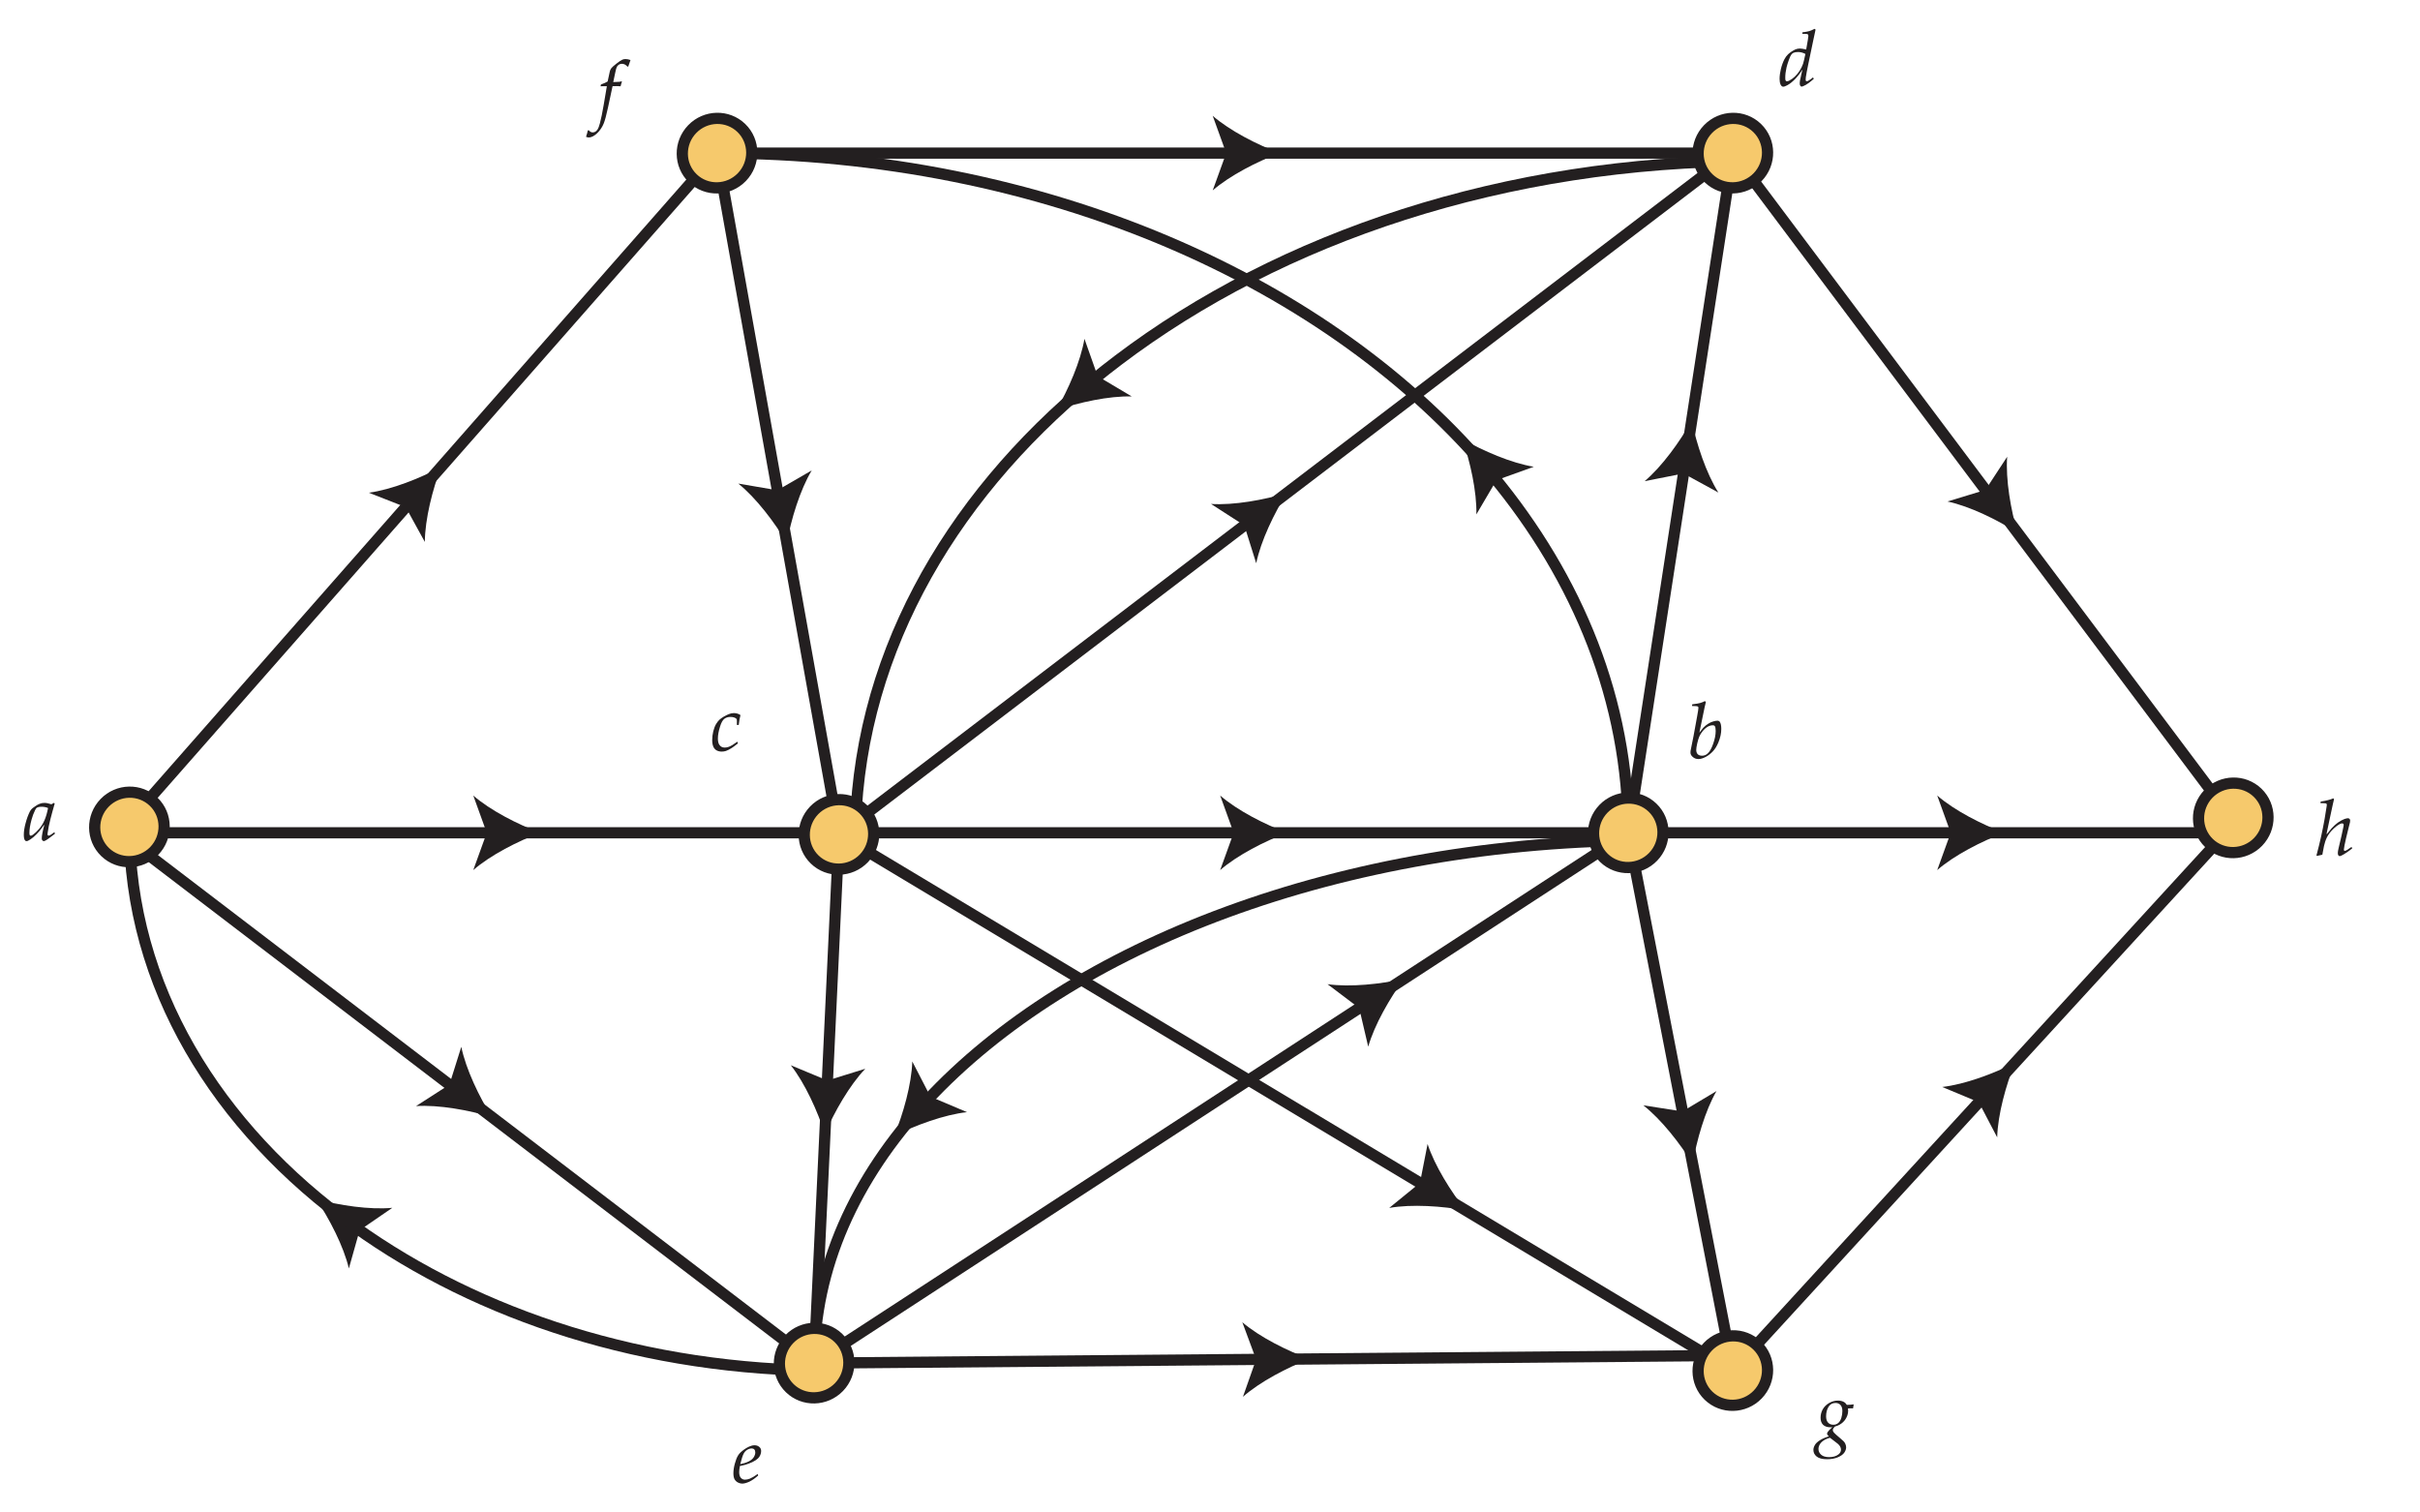 <?xml version="1.0" encoding="UTF-8"?>
<svg xmlns="http://www.w3.org/2000/svg" xmlns:xlink="http://www.w3.org/1999/xlink" width="432pt" height="270pt" viewBox="0 0 432 270" version="1.1">
<defs>
<g>
<symbol overflow="visible" id="glyph0-0">
<path style="stroke:none;" d="M 1.75 0 L 1.75 -8.75 L 8.75 -8.75 L 8.75 0 Z M 1.969 -0.219 L 8.531 -0.219 L 8.531 -8.531 L 1.969 -8.531 Z M 1.969 -0.219 "/>
</symbol>
<symbol overflow="visible" id="glyph0-1">
<path style="stroke:none;" d="M 5.719 -1.453 L 5.797 -1.156 L 4.766 -0.375 C 4.441 -0.133 4.188 0.023 4 0.109 C 3.926 0.141 3.863 0.156 3.812 0.156 C 3.727 0.156 3.645 0.109 3.562 0.016 C 3.488 -0.066 3.453 -0.172 3.453 -0.297 C 3.453 -0.785 3.602 -1.594 3.906 -2.719 L 3.859 -2.734 C 3.516 -2.254 3.25 -1.898 3.062 -1.672 C 2.695 -1.242 2.332 -0.875 1.969 -0.562 C 1.602 -0.258 1.27 -0.035 0.969 0.109 C 0.883 0.141 0.801 0.156 0.719 0.156 C 0.602 0.156 0.508 0.098 0.438 -0.016 C 0.312 -0.211 0.25 -0.535 0.25 -0.984 C 0.25 -1.566 0.352 -2.25 0.562 -3.031 C 0.77 -3.82 1.02 -4.508 1.312 -5.094 C 1.457 -5.383 1.664 -5.629 1.938 -5.828 C 2.383 -6.172 2.785 -6.406 3.141 -6.531 C 3.379 -6.625 3.645 -6.672 3.938 -6.672 C 4.133 -6.672 4.32 -6.648 4.5 -6.609 C 4.676 -6.578 4.898 -6.516 5.172 -6.422 L 5.609 -6.672 L 5.766 -6.562 C 5.473 -5.551 5.211 -4.598 4.984 -3.703 C 4.848 -3.16 4.754 -2.754 4.703 -2.484 C 4.617 -2.066 4.551 -1.664 4.5 -1.281 C 4.488 -1.207 4.484 -1.145 4.484 -1.094 C 4.484 -1 4.504 -0.926 4.547 -0.875 C 4.578 -0.844 4.617 -0.828 4.672 -0.828 C 4.742 -0.828 4.836 -0.859 4.953 -0.922 C 5.078 -0.984 5.332 -1.16 5.719 -1.453 Z M 4.578 -5.75 C 4.41 -5.832 4.234 -5.891 4.047 -5.922 C 3.859 -5.961 3.66 -5.984 3.453 -5.984 C 3.055 -5.984 2.758 -5.922 2.562 -5.797 C 2.457 -5.734 2.352 -5.582 2.25 -5.344 C 2.008 -4.852 1.805 -4.312 1.641 -3.719 C 1.379 -2.789 1.25 -1.973 1.25 -1.266 C 1.25 -1.141 1.258 -1.047 1.281 -0.984 C 1.301 -0.93 1.328 -0.891 1.359 -0.859 C 1.398 -0.828 1.441 -0.812 1.484 -0.812 C 1.566 -0.812 1.695 -0.867 1.875 -0.984 C 2.227 -1.234 2.598 -1.582 2.984 -2.031 C 3.367 -2.477 3.688 -2.988 3.938 -3.562 C 4.195 -4.145 4.41 -4.875 4.578 -5.75 Z M 4.578 -5.75 "/>
</symbol>
<symbol overflow="visible" id="glyph0-2">
<path style="stroke:none;" d="M 2.031 -4.547 C 2.344 -4.961 2.578 -5.254 2.734 -5.422 C 3.016 -5.711 3.301 -5.945 3.594 -6.125 C 3.883 -6.312 4.176 -6.445 4.469 -6.531 C 4.77 -6.625 5.031 -6.672 5.25 -6.672 C 5.438 -6.672 5.582 -6.598 5.688 -6.453 C 5.852 -6.191 5.938 -5.773 5.938 -5.203 C 5.938 -4.43 5.766 -3.629 5.422 -2.797 C 5.16 -2.16 4.836 -1.633 4.453 -1.219 C 4.078 -0.812 3.648 -0.477 3.172 -0.219 C 2.691 0.039 2.254 0.172 1.859 0.172 C 1.461 0.172 1.125 0.047 0.844 -0.203 C 0.57 -0.441 0.438 -0.695 0.438 -0.969 C 0.438 -1.07 0.441 -1.176 0.453 -1.281 C 0.461 -1.363 0.516 -1.625 0.609 -2.062 C 0.773 -2.781 1.113 -4.57 1.625 -7.438 C 1.781 -8.281 1.859 -8.797 1.859 -8.984 C 1.859 -9.098 1.82 -9.172 1.75 -9.203 C 1.656 -9.266 1.312 -9.297 0.719 -9.297 L 0.75 -9.594 C 1.414 -9.676 1.879 -9.754 2.141 -9.828 C 2.41 -9.898 2.703 -10.016 3.016 -10.172 L 3.188 -10.016 C 3.125 -9.797 3.051 -9.488 2.969 -9.094 Z M 1.469 -1.453 C 1.469 -1.129 1.555 -0.875 1.734 -0.688 C 1.922 -0.508 2.176 -0.422 2.5 -0.422 C 2.875 -0.422 3.203 -0.547 3.484 -0.797 C 3.859 -1.117 4.191 -1.695 4.484 -2.531 C 4.785 -3.375 4.938 -4.145 4.938 -4.844 C 4.938 -5.27 4.883 -5.555 4.781 -5.703 C 4.719 -5.805 4.598 -5.859 4.422 -5.859 C 4.211 -5.859 4.004 -5.816 3.797 -5.734 C 3.586 -5.66 3.367 -5.531 3.141 -5.344 C 2.91 -5.156 2.691 -4.922 2.484 -4.641 C 2.285 -4.367 2.125 -4.094 2 -3.812 C 1.883 -3.539 1.766 -3.141 1.641 -2.609 C 1.523 -2.078 1.469 -1.691 1.469 -1.453 Z M 1.469 -1.453 "/>
</symbol>
<symbol overflow="visible" id="glyph0-3">
<path style="stroke:none;" d="M 4.953 -1.594 L 5.062 -1.297 C 4.57 -0.898 4.203 -0.625 3.953 -0.469 C 3.578 -0.227 3.227 -0.051 2.906 0.062 C 2.676 0.133 2.43 0.172 2.172 0.172 C 1.836 0.172 1.539 0.102 1.281 -0.031 C 1.02 -0.164 0.816 -0.391 0.672 -0.703 C 0.535 -1.023 0.469 -1.422 0.469 -1.891 C 0.469 -2.391 0.531 -2.906 0.656 -3.438 C 0.789 -3.969 0.961 -4.41 1.172 -4.766 C 1.391 -5.117 1.602 -5.383 1.812 -5.562 C 2.25 -5.926 2.773 -6.238 3.391 -6.5 C 3.703 -6.633 4.016 -6.703 4.328 -6.703 C 4.555 -6.703 4.77 -6.672 4.969 -6.609 C 5.164 -6.555 5.348 -6.469 5.516 -6.344 C 5.379 -5.832 5.273 -5.242 5.203 -4.578 L 4.875 -4.578 L 4.875 -5.328 C 4.875 -5.484 4.852 -5.594 4.812 -5.656 C 4.75 -5.75 4.617 -5.832 4.422 -5.906 C 4.234 -5.977 4.008 -6.016 3.75 -6.016 C 3.281 -6.016 2.898 -5.895 2.609 -5.656 C 2.328 -5.426 2.082 -4.977 1.875 -4.312 C 1.613 -3.488 1.484 -2.773 1.484 -2.172 C 1.484 -1.68 1.566 -1.312 1.734 -1.062 C 1.953 -0.719 2.27 -0.547 2.688 -0.547 C 2.895 -0.547 3.102 -0.578 3.312 -0.641 C 3.52 -0.703 3.766 -0.816 4.047 -0.984 C 4.211 -1.078 4.516 -1.281 4.953 -1.594 Z M 4.953 -1.594 "/>
</symbol>
<symbol overflow="visible" id="glyph0-4">
<path style="stroke:none;" d="M 6.312 -1.516 L 6.453 -1.266 C 6.18 -1.016 5.867 -0.758 5.516 -0.5 C 5.16 -0.25 4.852 -0.07 4.594 0.031 C 4.457 0.094 4.348 0.125 4.266 0.125 C 4.191 0.125 4.117 0.078 4.047 -0.016 C 3.973 -0.109 3.938 -0.266 3.938 -0.484 C 3.938 -0.629 3.953 -0.785 3.984 -0.953 C 4.016 -1.129 4.156 -1.77 4.406 -2.875 L 4.375 -2.875 C 4.031 -2.289 3.613 -1.742 3.125 -1.234 C 2.645 -0.734 2.172 -0.359 1.703 -0.109 C 1.398 0.055 1.16 0.141 0.984 0.141 C 0.797 0.141 0.641 0.008 0.516 -0.25 C 0.398 -0.52 0.344 -0.852 0.344 -1.25 C 0.344 -1.781 0.422 -2.375 0.578 -3.031 C 0.742 -3.688 0.953 -4.258 1.203 -4.75 C 1.391 -5.113 1.609 -5.41 1.859 -5.641 C 2.242 -5.992 2.68 -6.285 3.172 -6.516 C 3.422 -6.617 3.688 -6.672 3.969 -6.672 C 4.195 -6.672 4.57 -6.613 5.094 -6.5 L 5.391 -8.219 C 5.453 -8.582 5.484 -8.812 5.484 -8.906 C 5.484 -9.051 5.453 -9.148 5.391 -9.203 C 5.336 -9.254 5.227 -9.281 5.062 -9.281 L 4.391 -9.297 L 4.422 -9.562 C 4.984 -9.633 5.391 -9.707 5.641 -9.781 C 5.891 -9.852 6.207 -9.988 6.594 -10.188 L 6.766 -10.047 C 6.691 -9.773 6.566 -9.191 6.391 -8.297 C 6.273 -7.723 5.973 -6.273 5.484 -3.953 C 5.242 -2.805 5.094 -2.004 5.031 -1.547 C 5.008 -1.398 5 -1.27 5 -1.156 C 5 -1.031 5.016 -0.941 5.047 -0.891 C 5.086 -0.848 5.141 -0.828 5.203 -0.828 C 5.273 -0.828 5.383 -0.867 5.531 -0.953 C 5.844 -1.141 6.102 -1.328 6.312 -1.516 Z M 4.953 -5.703 C 4.535 -5.93 4.098 -6.047 3.641 -6.047 C 3.305 -6.047 3.031 -6 2.812 -5.906 C 2.664 -5.832 2.535 -5.719 2.422 -5.562 C 2.305 -5.414 2.16 -5.094 1.984 -4.594 C 1.805 -4.102 1.672 -3.66 1.578 -3.266 C 1.43 -2.617 1.359 -2.023 1.359 -1.484 C 1.359 -1.285 1.367 -1.141 1.391 -1.047 C 1.422 -0.961 1.457 -0.906 1.5 -0.875 C 1.539 -0.844 1.594 -0.828 1.656 -0.828 C 1.77 -0.828 1.895 -0.859 2.031 -0.922 C 2.383 -1.098 2.719 -1.332 3.031 -1.625 C 3.352 -1.926 3.645 -2.273 3.906 -2.672 C 4.164 -3.066 4.375 -3.488 4.531 -3.938 C 4.633 -4.258 4.773 -4.848 4.953 -5.703 Z M 4.953 -5.703 "/>
</symbol>
<symbol overflow="visible" id="glyph0-5">
<path style="stroke:none;" d="M 4.594 -1.547 L 4.672 -1.281 C 4.148 -0.801 3.633 -0.438 3.125 -0.188 C 2.613 0.051 2.176 0.172 1.812 0.172 C 1.582 0.172 1.336 0.109 1.078 -0.016 C 0.828 -0.141 0.625 -0.328 0.469 -0.578 C 0.32 -0.836 0.25 -1.203 0.25 -1.672 C 0.25 -2.18 0.332 -2.75 0.5 -3.375 C 0.676 -4 0.852 -4.461 1.031 -4.766 C 1.207 -5.078 1.445 -5.352 1.75 -5.594 C 2.156 -5.938 2.594 -6.219 3.062 -6.438 C 3.395 -6.594 3.711 -6.672 4.016 -6.672 C 4.359 -6.672 4.641 -6.578 4.859 -6.391 C 5.086 -6.211 5.203 -5.961 5.203 -5.641 C 5.203 -5.398 5.148 -5.16 5.047 -4.922 C 4.953 -4.691 4.816 -4.492 4.641 -4.328 C 4.398 -4.098 4.066 -3.879 3.641 -3.672 C 3.211 -3.473 2.766 -3.305 2.297 -3.172 L 1.406 -2.969 C 1.32 -2.5 1.281 -2.133 1.281 -1.875 C 1.281 -1.426 1.379 -1.086 1.578 -0.859 C 1.773 -0.641 2.02 -0.531 2.312 -0.531 C 2.582 -0.531 2.879 -0.594 3.203 -0.719 C 3.535 -0.852 4 -1.129 4.594 -1.547 Z M 1.469 -3.297 C 2.051 -3.41 2.551 -3.57 2.969 -3.781 C 3.383 -3.988 3.688 -4.238 3.875 -4.531 C 4.062 -4.832 4.156 -5.117 4.156 -5.391 C 4.156 -5.629 4.098 -5.805 3.984 -5.922 C 3.867 -6.047 3.719 -6.109 3.531 -6.109 C 3.27 -6.109 3.004 -6.031 2.734 -5.875 C 2.461 -5.719 2.242 -5.484 2.078 -5.172 C 1.91 -4.859 1.707 -4.234 1.469 -3.297 Z M 1.469 -3.297 "/>
</symbol>
<symbol overflow="visible" id="glyph0-6">
<path style="stroke:none;" d="M 0.531 -5.266 L 0.594 -5.578 C 1.156 -5.785 1.555 -5.969 1.797 -6.125 C 2.023 -7.227 2.156 -7.832 2.188 -7.938 C 2.238 -8.156 2.336 -8.352 2.484 -8.531 C 2.641 -8.719 2.941 -8.984 3.391 -9.328 C 3.836 -9.68 4.18 -9.91 4.422 -10.016 C 4.586 -10.086 4.773 -10.125 4.984 -10.125 C 5.266 -10.125 5.562 -10.066 5.875 -9.953 C 5.688 -9.453 5.555 -9.07 5.484 -8.812 L 5.328 -8.766 C 5.211 -8.922 5.066 -9.047 4.891 -9.141 C 4.723 -9.234 4.539 -9.281 4.344 -9.281 C 4.133 -9.281 3.953 -9.227 3.797 -9.125 C 3.648 -9.031 3.531 -8.898 3.438 -8.734 C 3.352 -8.566 3.258 -8.227 3.156 -7.719 C 3 -7.02 2.879 -6.453 2.797 -6.016 C 3.379 -6.035 3.719 -6.051 3.812 -6.062 C 3.969 -6.07 4.125 -6.102 4.281 -6.156 L 4.344 -6.078 C 4.238 -5.785 4.16 -5.516 4.109 -5.266 C 3.848 -5.285 3.617 -5.297 3.422 -5.297 C 3.234 -5.297 2.984 -5.289 2.672 -5.281 L 1.859 -1.469 C 1.566 -0.102 1.312 0.844 1.094 1.375 C 0.875 1.906 0.586 2.375 0.234 2.781 C -0.109 3.188 -0.477 3.488 -0.875 3.688 C -1.113 3.812 -1.348 3.875 -1.578 3.875 C -1.723 3.875 -1.883 3.832 -2.062 3.75 C -1.906 3.289 -1.801 2.914 -1.75 2.625 L -1.578 2.578 C -1.367 2.836 -1.133 2.969 -0.875 2.969 C -0.707 2.969 -0.551 2.926 -0.406 2.844 C -0.27 2.77 -0.133 2.633 0 2.438 C 0.133 2.238 0.27 1.883 0.406 1.375 C 0.633 0.52 0.859 -0.562 1.078 -1.875 L 1.656 -5.281 C 1.383 -5.281 1.203 -5.281 1.109 -5.281 C 0.953 -5.281 0.758 -5.273 0.531 -5.266 Z M 0.531 -5.266 "/>
</symbol>
<symbol overflow="visible" id="glyph0-7">
<path style="stroke:none;" d="M 2.453 -0.25 C 2.305 -0.406 2.219 -0.508 2.188 -0.562 C 2.156 -0.625 2.141 -0.68 2.141 -0.734 C 2.141 -0.816 2.176 -0.914 2.25 -1.031 C 2.375 -1.227 2.648 -1.516 3.078 -1.891 C 2.953 -1.879 2.844 -1.875 2.75 -1.875 C 2.188 -1.875 1.75 -2.02 1.438 -2.312 C 1.133 -2.613 0.984 -3.035 0.984 -3.578 C 0.984 -4.109 1.109 -4.602 1.359 -5.062 C 1.617 -5.531 2 -5.91 2.5 -6.203 C 3.008 -6.492 3.531 -6.641 4.062 -6.641 C 4.488 -6.641 4.844 -6.562 5.125 -6.406 C 5.344 -6.289 5.523 -6.113 5.672 -5.875 C 6.086 -5.895 6.316 -5.906 6.359 -5.906 C 6.484 -5.914 6.648 -5.938 6.859 -5.969 L 6.891 -5.938 L 6.781 -5.25 C 6.645 -5.258 6.535 -5.266 6.453 -5.266 C 6.297 -5.266 6.102 -5.254 5.875 -5.234 C 5.895 -5.078 5.906 -4.945 5.906 -4.844 C 5.906 -4.531 5.859 -4.25 5.766 -4 C 5.68 -3.758 5.57 -3.535 5.438 -3.328 C 5.312 -3.129 5.164 -2.953 5 -2.797 C 4.844 -2.641 4.629 -2.484 4.359 -2.328 C 4.098 -2.18 3.832 -2.078 3.562 -2.016 C 3.301 -1.773 3.172 -1.566 3.172 -1.391 C 3.172 -1.223 3.238 -1.066 3.375 -0.922 C 3.508 -0.766 3.914 -0.398 4.594 0.172 C 4.977 0.473 5.234 0.742 5.359 0.984 C 5.484 1.234 5.547 1.473 5.547 1.703 C 5.547 2.004 5.441 2.312 5.234 2.625 C 5.023 2.945 4.645 3.227 4.094 3.469 C 3.539 3.707 2.891 3.828 2.141 3.828 C 1.297 3.828 0.676 3.664 0.281 3.344 C -0.102 3.031 -0.297 2.641 -0.297 2.172 C -0.297 1.891 -0.211 1.602 -0.047 1.312 C 0.109 1.02 0.406 0.734 0.844 0.453 C 1.281 0.172 1.816 -0.062 2.453 -0.25 Z M 1.969 -3.828 C 1.969 -3.336 2.086 -2.961 2.328 -2.703 C 2.566 -2.453 2.879 -2.328 3.266 -2.328 C 3.609 -2.328 3.898 -2.43 4.141 -2.641 C 4.379 -2.848 4.562 -3.148 4.688 -3.547 C 4.812 -3.953 4.875 -4.359 4.875 -4.766 C 4.875 -5.242 4.766 -5.602 4.547 -5.844 C 4.328 -6.094 4.023 -6.219 3.641 -6.219 C 3.098 -6.219 2.68 -5.984 2.391 -5.516 C 2.109 -5.047 1.969 -4.484 1.969 -3.828 Z M 2.672 0 C 2.266 0.094 1.891 0.25 1.547 0.469 C 1.211 0.695 0.973 0.941 0.828 1.203 C 0.68 1.461 0.609 1.727 0.609 2 C 0.609 2.406 0.77 2.75 1.094 3.031 C 1.414 3.312 1.891 3.453 2.516 3.453 C 3.211 3.453 3.766 3.289 4.172 2.969 C 4.473 2.738 4.625 2.453 4.625 2.109 C 4.625 1.93 4.578 1.754 4.484 1.578 C 4.391 1.398 4.238 1.223 4.031 1.047 Z M 2.672 0 "/>
</symbol>
<symbol overflow="visible" id="glyph0-8">
<path style="stroke:none;" d="M 0.266 0.125 L 0.172 0.031 C 0.516 -1.27 0.785 -2.367 0.984 -3.266 C 1.234 -4.391 1.445 -5.457 1.625 -6.469 C 1.801 -7.488 1.926 -8.266 2 -8.797 C 2.008 -8.867 2.016 -8.938 2.016 -9 C 2.016 -9.082 2 -9.145 1.969 -9.188 C 1.938 -9.227 1.875 -9.254 1.781 -9.266 C 1.688 -9.285 1.391 -9.297 0.891 -9.297 L 0.922 -9.578 C 1.953 -9.742 2.703 -9.938 3.172 -10.156 L 3.312 -10.016 C 3.227 -9.672 3.164 -9.41 3.125 -9.234 L 2.531 -6.469 L 1.969 -3.812 L 2.031 -3.781 C 2.395 -4.25 2.68 -4.598 2.891 -4.828 C 3.266 -5.234 3.641 -5.57 4.016 -5.844 C 4.398 -6.113 4.785 -6.32 5.172 -6.469 C 5.441 -6.562 5.648 -6.609 5.797 -6.609 C 5.91 -6.609 6.004 -6.566 6.078 -6.484 C 6.148 -6.41 6.188 -6.316 6.188 -6.203 C 6.188 -6.109 6.176 -6.004 6.156 -5.891 C 6.125 -5.734 6.023 -5.336 5.859 -4.703 C 5.566 -3.547 5.336 -2.555 5.172 -1.734 C 5.098 -1.359 5.062 -1.113 5.062 -1 C 5.062 -0.938 5.078 -0.883 5.109 -0.844 C 5.141 -0.801 5.18 -0.781 5.234 -0.781 C 5.41 -0.781 5.805 -1.016 6.422 -1.484 L 6.562 -1.234 C 6.312 -1.023 5.984 -0.781 5.578 -0.5 C 5.172 -0.227 4.82 -0.023 4.531 0.109 C 4.445 0.141 4.375 0.156 4.312 0.156 C 4.227 0.156 4.148 0.109 4.078 0.016 C 4.016 -0.066 3.984 -0.211 3.984 -0.422 C 3.984 -0.598 4.031 -0.883 4.125 -1.281 L 4.641 -3.469 C 4.816 -4.227 4.938 -4.789 5 -5.156 C 5.02 -5.27 5.031 -5.363 5.031 -5.438 C 5.031 -5.508 5.004 -5.566 4.953 -5.609 C 4.91 -5.66 4.848 -5.688 4.766 -5.688 C 4.617 -5.688 4.473 -5.645 4.328 -5.562 C 3.941 -5.363 3.531 -5.047 3.094 -4.609 C 2.656 -4.18 2.312 -3.723 2.062 -3.234 C 1.82 -2.754 1.641 -2.227 1.516 -1.656 L 1.219 -0.094 L 0.516 0.062 C 0.43 0.082 0.348 0.102 0.266 0.125 Z M 0.266 0.125 "/>
</symbol>
</g>
</defs>
<g id="surface1">
<path style="fill:none;stroke-width:2;stroke-linecap:butt;stroke-linejoin:miter;stroke:rgb(13.73%,12.16%,12.549%);stroke-opacity:1;stroke-miterlimit:4;" d="M -0.001 0 C 22.252 -15.953 51.999 -25.695 84.702 -25.695 " transform="matrix(1,0,0,-1,63.298,218.973)"/>
<path style=" stroke:none;fill-rule:nonzero;fill:rgb(13.73%,12.16%,12.549%);fill-opacity:1;" d="M 56.43 214.047 C 60.523 215.168 65.996 215.996 70.035 215.613 L 64.199 219.617 L 62.277 226.434 C 61.344 222.484 58.805 217.566 56.43 214.047 "/>
<path style="fill:none;stroke-width:2;stroke-linecap:butt;stroke-linejoin:miter;stroke:rgb(13.73%,12.16%,12.549%);stroke-opacity:1;stroke-miterlimit:4;" d="M -0.002 0.002 C -0.002 -28.232 15.475 -53.631 40.197 -71.357 " transform="matrix(1,0,0,-1,23.1,147.615)"/>
<path style="fill:none;stroke-width:2;stroke-linecap:butt;stroke-linejoin:miter;stroke:rgb(13.73%,12.16%,12.549%);stroke-opacity:1;stroke-miterlimit:4;" d="M 0.001 -0 C 25.818 27.863 74.037 46.59 129.318 46.59 " transform="matrix(1,0,0,-1,165.35,196.59)"/>
<path style=" stroke:none;fill-rule:nonzero;fill:rgb(13.73%,12.16%,12.549%);fill-opacity:1;" d="M 159.605 202.789 C 161.227 198.867 162.734 193.539 162.855 189.484 L 166.102 195.777 L 172.625 198.535 C 168.59 198.969 163.391 200.875 159.605 202.789 "/>
<path style="fill:none;stroke-width:2;stroke-linecap:butt;stroke-linejoin:miter;stroke:rgb(13.73%,12.16%,12.549%);stroke-opacity:1;stroke-miterlimit:4;" d="M -0.001 -0.002 C -0.001 17.037 7.284 33.002 20.018 46.744 " transform="matrix(1,0,0,-1,145.333,243.334)"/>
<path style="fill:none;stroke-width:2;stroke-linecap:butt;stroke-linejoin:miter;stroke:rgb(13.73%,12.16%,12.549%);stroke-opacity:1;stroke-miterlimit:4;" d="M -0 0.001 C -28.652 34.544 -79.906 57.536 -138.43 57.536 " transform="matrix(1,0,0,-1,266.43,84.868)"/>
<path style="fill:none;stroke-width:2;stroke-linecap:butt;stroke-linejoin:miter;stroke:rgb(13.73%,12.16%,12.549%);stroke-opacity:1;stroke-miterlimit:4;" d="M 0.001 0.002 C 0.001 23.412 -8.866 45.268 -24.237 63.799 " transform="matrix(1,0,0,-1,290.667,148.666)"/>
<path style=" stroke:none;fill-rule:nonzero;fill:rgb(13.73%,12.16%,12.549%);fill-opacity:1;" d="M 261.035 78.363 C 264.711 80.484 269.797 82.672 273.801 83.324 L 267.137 85.723 L 263.551 91.824 C 263.648 87.77 262.438 82.367 261.035 78.363 "/>
<path style="fill:none;stroke-width:2;stroke-linecap:butt;stroke-linejoin:miter;stroke:rgb(13.73%,12.16%,12.549%);stroke-opacity:1;stroke-miterlimit:4;" d="M -0 0.001 C 1.473 1.208 2.977 2.396 4.512 3.556 C 33.516 25.524 73.598 39.103 117.906 39.103 " transform="matrix(1,0,0,-1,195.094,67.86)"/>
<path style=" stroke:none;fill-rule:nonzero;fill:rgb(13.73%,12.16%,12.549%);fill-opacity:1;" d="M 188.562 73.223 C 190.699 69.559 192.914 64.484 193.586 60.484 L 195.949 67.156 L 202.035 70.773 C 197.98 70.652 192.57 71.84 188.562 73.223 "/>
<path style="fill:none;stroke-width:2;stroke-linecap:butt;stroke-linejoin:miter;stroke:rgb(13.73%,12.16%,12.549%);stroke-opacity:1;stroke-miterlimit:4;" d="M -0.001 0 C -0.001 31.781 16.082 60.691 42.421 82.324 " transform="matrix(1,0,0,-1,152.672,150.184)"/>
<path style="fill:none;stroke-width:2;stroke-linecap:butt;stroke-linejoin:miter;stroke:rgb(13.73%,12.16%,12.549%);stroke-opacity:1;stroke-miterlimit:4;" d="M 0.001 -0.001 L 54.837 62.378 " transform="matrix(1,0,0,-1,73.163,89.71)"/>
<path style="fill:none;stroke-width:2;stroke-linecap:butt;stroke-linejoin:miter;stroke:rgb(13.73%,12.16%,12.549%);stroke-opacity:1;stroke-miterlimit:4;" d="M -0.001 0.002 L 51.831 58.955 " transform="matrix(1,0,0,-1,21.334,148.666)"/>
<path style=" stroke:none;fill-rule:nonzero;fill:rgb(13.73%,12.16%,12.549%);fill-opacity:1;" d="M 78.742 83.363 C 77.227 87.324 75.859 92.691 75.84 96.746 L 72.43 90.543 L 65.84 87.957 C 69.863 87.418 75.008 85.375 78.742 83.363 "/>
<path style="fill:none;stroke-width:2;stroke-linecap:butt;stroke-linejoin:miter;stroke:rgb(13.73%,12.16%,12.549%);stroke-opacity:1;stroke-miterlimit:4;" d="M -0.001 0.001 L 89.331 0.001 " transform="matrix(1,0,0,-1,220.001,27.333)"/>
<path style="fill:none;stroke-width:2;stroke-linecap:butt;stroke-linejoin:miter;stroke:rgb(13.73%,12.16%,12.549%);stroke-opacity:1;stroke-miterlimit:4;" d="M 0 0.001 L 92 0.001 " transform="matrix(1,0,0,-1,128,27.333)"/>
<path style=" stroke:none;fill-rule:nonzero;fill:rgb(13.73%,12.16%,12.549%);fill-opacity:1;" d="M 228.449 27.332 C 224.473 28.809 219.543 31.324 216.484 33.988 L 218.891 27.332 L 216.484 20.676 C 219.543 23.34 224.473 25.859 228.449 27.332 "/>
<path style="fill:none;stroke-width:2;stroke-linecap:butt;stroke-linejoin:miter;stroke:rgb(13.73%,12.16%,12.549%);stroke-opacity:1;stroke-miterlimit:4;" d="M 0.001 -0.002 L 42.243 -56.322 " transform="matrix(1,0,0,-1,355.089,88.342)"/>
<path style="fill:none;stroke-width:2;stroke-linecap:butt;stroke-linejoin:miter;stroke:rgb(13.73%,12.16%,12.549%);stroke-opacity:1;stroke-miterlimit:4;" d="M -0.001 0.001 L 45.757 -61.011 " transform="matrix(1,0,0,-1,309.333,27.333)"/>
<path style=" stroke:none;fill-rule:nonzero;fill:rgb(13.73%,12.16%,12.549%);fill-opacity:1;" d="M 360.156 95.102 C 356.594 92.805 351.621 90.371 347.652 89.523 L 354.426 87.457 L 358.305 81.535 C 358.008 85.578 358.953 91.035 360.156 95.102 "/>
<path style="fill:none;stroke-width:2;stroke-linecap:butt;stroke-linejoin:miter;stroke:rgb(13.73%,12.16%,12.549%);stroke-opacity:1;stroke-miterlimit:4;" d="M -0.002 0 L 64.229 -49.035 " transform="matrix(1,0,0,-1,81.103,194.297)"/>
<path style="fill:none;stroke-width:2;stroke-linecap:butt;stroke-linejoin:miter;stroke:rgb(13.73%,12.16%,12.549%);stroke-opacity:1;stroke-miterlimit:4;" d="M -0.001 0.002 L 59.768 -45.631 " transform="matrix(1,0,0,-1,21.334,148.666)"/>
<path style=" stroke:none;fill-rule:nonzero;fill:rgb(13.73%,12.16%,12.549%);fill-opacity:1;" d="M 87.82 199.422 C 83.766 198.184 78.316 197.191 74.27 197.453 L 80.223 193.625 L 82.348 186.871 C 83.16 190.848 85.555 195.84 87.82 199.422 "/>
<path style="fill:none;stroke-width:2;stroke-linecap:butt;stroke-linejoin:miter;stroke:rgb(13.73%,12.16%,12.549%);stroke-opacity:1;stroke-miterlimit:4;" d="M -0.001 0.002 L 47.999 0.002 " transform="matrix(1,0,0,-1,349.333,148.666)"/>
<path style="fill:none;stroke-width:2;stroke-linecap:butt;stroke-linejoin:miter;stroke:rgb(13.73%,12.16%,12.549%);stroke-opacity:1;stroke-miterlimit:4;" d="M -0.001 0.002 L 127.999 0.002 " transform="matrix(1,0,0,-1,221.333,148.666)"/>
<path style=" stroke:none;fill-rule:nonzero;fill:rgb(13.73%,12.16%,12.549%);fill-opacity:1;" d="M 357.781 148.664 C 353.805 150.141 348.875 152.656 345.816 155.324 L 348.223 148.664 L 345.816 142.012 C 348.875 144.676 353.805 147.191 357.781 148.664 "/>
<path style="fill:none;stroke-width:2;stroke-linecap:butt;stroke-linejoin:miter;stroke:rgb(13.73%,12.16%,12.549%);stroke-opacity:1;stroke-miterlimit:4;" d="M 0.001 0.002 L 133.333 0.002 " transform="matrix(1,0,0,-1,87.999,148.666)"/>
<path style=" stroke:none;fill-rule:nonzero;fill:rgb(13.73%,12.16%,12.549%);fill-opacity:1;" d="M 229.781 148.664 C 225.805 150.141 220.875 152.656 217.816 155.324 L 220.223 148.664 L 217.816 142.012 C 220.875 144.676 225.805 147.191 229.781 148.664 "/>
<path style="fill:none;stroke-width:2;stroke-linecap:butt;stroke-linejoin:miter;stroke:rgb(13.73%,12.16%,12.549%);stroke-opacity:1;stroke-miterlimit:4;" d="M -0.001 0.002 L 66.666 0.002 " transform="matrix(1,0,0,-1,21.334,148.666)"/>
<path style=" stroke:none;fill-rule:nonzero;fill:rgb(13.73%,12.16%,12.549%);fill-opacity:1;" d="M 96.449 148.664 C 92.473 150.141 87.539 152.656 84.484 155.324 L 86.891 148.664 L 84.484 142.012 C 87.539 144.676 92.473 147.191 96.449 148.664 "/>
<path style=" stroke:none;fill-rule:nonzero;fill:rgb(13.73%,12.16%,12.549%);fill-opacity:1;" d="M 94.035 148.664 C 91.195 149.723 87.672 151.52 85.488 153.422 L 87.207 148.664 L 85.488 143.91 C 87.672 145.812 91.195 147.613 94.035 148.664 "/>
<path style="fill:none;stroke-width:2;stroke-linecap:butt;stroke-linejoin:miter;stroke:rgb(13.73%,12.16%,12.549%);stroke-opacity:1;stroke-miterlimit:4;" d="M -0.001 -0 L -44.661 -48.723 " transform="matrix(1,0,0,-1,353.993,195.945)"/>
<path style=" stroke:none;fill-rule:nonzero;fill:rgb(13.73%,12.16%,12.549%);fill-opacity:1;" d="M 359.703 189.719 C 358.102 193.645 356.625 198.984 356.523 203.035 L 353.242 196.766 L 346.711 194.039 C 350.738 193.586 355.93 191.652 359.703 189.719 "/>
<path style="fill:none;stroke-width:2;stroke-linecap:butt;stroke-linejoin:miter;stroke:rgb(13.73%,12.16%,12.549%);stroke-opacity:1;stroke-miterlimit:4;" d="M -0.001 0.002 L -43.341 -47.279 " transform="matrix(1,0,0,-1,397.333,148.666)"/>
<path style="fill:none;stroke-width:2;stroke-linecap:butt;stroke-linejoin:miter;stroke:rgb(13.73%,12.16%,12.549%);stroke-opacity:1;stroke-miterlimit:4;" d="M -0.001 0.002 L 79.991 0.666 " transform="matrix(1,0,0,-1,225.341,242.666)"/>
<path style="fill:none;stroke-width:2;stroke-linecap:butt;stroke-linejoin:miter;stroke:rgb(13.73%,12.16%,12.549%);stroke-opacity:1;stroke-miterlimit:4;" d="M -0.001 0.001 L 80.006 0.669 " transform="matrix(1,0,0,-1,145.333,243.333)"/>
<path style=" stroke:none;fill-rule:nonzero;fill:rgb(13.73%,12.16%,12.549%);fill-opacity:1;" d="M 233.789 242.594 C 229.824 244.105 224.914 246.66 221.879 249.352 L 224.23 242.676 L 221.77 236.039 C 224.848 238.676 229.801 241.156 233.789 242.594 "/>
<path style="fill:none;stroke-width:2;stroke-linecap:butt;stroke-linejoin:miter;stroke:rgb(13.73%,12.16%,12.549%);stroke-opacity:1;stroke-miterlimit:4;" d="M 0.001 0.002 L 10.798 -60.338 " transform="matrix(1,0,0,-1,138.967,88.611)"/>
<path style="fill:none;stroke-width:2;stroke-linecap:butt;stroke-linejoin:miter;stroke:rgb(13.73%,12.16%,12.549%);stroke-opacity:1;stroke-miterlimit:4;" d="M 0 0.001 L 10.969 -61.276 " transform="matrix(1,0,0,-1,128,27.333)"/>
<path style=" stroke:none;fill-rule:nonzero;fill:rgb(13.73%,12.16%,12.549%);fill-opacity:1;" d="M 140.457 96.93 C 138.305 93.273 134.957 88.863 131.793 86.324 L 138.773 87.52 L 144.902 83.977 C 142.816 87.457 141.207 92.754 140.457 96.93 "/>
<path style="fill:none;stroke-width:2;stroke-linecap:butt;stroke-linejoin:miter;stroke:rgb(13.73%,12.16%,12.549%);stroke-opacity:1;stroke-miterlimit:4;" d="M 0 -0.001 L 86.32 65.792 " transform="matrix(1,0,0,-1,223.012,93.124)"/>
<path style="fill:none;stroke-width:2;stroke-linecap:butt;stroke-linejoin:miter;stroke:rgb(13.73%,12.16%,12.549%);stroke-opacity:1;stroke-miterlimit:4;" d="M -0.001 -0 L 73.245 55.824 " transform="matrix(1,0,0,-1,149.767,148.949)"/>
<path style=" stroke:none;fill-rule:nonzero;fill:rgb(13.73%,12.16%,12.549%);fill-opacity:1;" d="M 229.73 88.004 C 227.465 91.586 225.066 96.578 224.25 100.551 L 222.129 93.797 L 216.18 89.961 C 220.227 90.227 225.676 89.238 229.73 88.004 "/>
<path style="fill:none;stroke-width:2;stroke-linecap:butt;stroke-linejoin:miter;stroke:rgb(13.73%,12.16%,12.549%);stroke-opacity:1;stroke-miterlimit:4;" d="M 0 -0.001 L -10.035 -65.236 " transform="matrix(1,0,0,-1,300.703,83.432)"/>
<path style=" stroke:none;fill-rule:nonzero;fill:rgb(13.73%,12.16%,12.549%);fill-opacity:1;" d="M 301.988 75.082 C 302.844 79.234 304.578 84.492 306.75 87.922 L 300.535 84.527 L 293.59 85.895 C 296.688 83.277 299.926 78.785 301.988 75.082 "/>
<path style="fill:none;stroke-width:2;stroke-linecap:butt;stroke-linejoin:miter;stroke:rgb(13.73%,12.16%,12.549%);stroke-opacity:1;stroke-miterlimit:4;" d="M -0.001 0.001 L -8.63 -56.101 " transform="matrix(1,0,0,-1,309.333,27.333)"/>
<path style="fill:none;stroke-width:2;stroke-linecap:butt;stroke-linejoin:miter;stroke:rgb(13.73%,12.16%,12.549%);stroke-opacity:1;stroke-miterlimit:4;" d="M 0.001 0 L 54.899 -32.934 " transform="matrix(1,0,0,-1,254.433,211.734)"/>
<path style="fill:none;stroke-width:2;stroke-linecap:butt;stroke-linejoin:miter;stroke:rgb(13.73%,12.16%,12.549%);stroke-opacity:1;stroke-miterlimit:4;" d="M -0.001 -0 L 104.667 -62.785 " transform="matrix(1,0,0,-1,149.767,148.949)"/>
<path style=" stroke:none;fill-rule:nonzero;fill:rgb(13.73%,12.16%,12.549%);fill-opacity:1;" d="M 261.676 216.082 C 257.508 215.301 251.984 214.922 247.992 215.633 L 253.48 211.164 L 254.84 204.219 C 256.094 208.074 259.027 212.77 261.676 216.082 "/>
<path style="fill:none;stroke-width:2;stroke-linecap:butt;stroke-linejoin:miter;stroke:rgb(13.73%,12.16%,12.549%);stroke-opacity:1;stroke-miterlimit:4;" d="M -0 0 L 47.109 30.688 " transform="matrix(1,0,0,-1,243.559,179.352)"/>
<path style="fill:none;stroke-width:2;stroke-linecap:butt;stroke-linejoin:miter;stroke:rgb(13.73%,12.16%,12.549%);stroke-opacity:1;stroke-miterlimit:4;" d="M -0.001 0.001 L 98.225 63.981 " transform="matrix(1,0,0,-1,145.333,243.333)"/>
<path style=" stroke:none;fill-rule:nonzero;fill:rgb(13.73%,12.16%,12.549%);fill-opacity:1;" d="M 250.641 174.738 C 248.113 178.145 245.352 182.945 244.246 186.848 L 242.629 179.957 L 236.98 175.691 C 240.996 176.258 246.5 175.676 250.641 174.738 "/>
<path style="fill:none;stroke-width:2;stroke-linecap:butt;stroke-linejoin:miter;stroke:rgb(13.73%,12.16%,12.549%);stroke-opacity:1;stroke-miterlimit:4;" d="M 0.001 0.002 L -2.319 -49.342 " transform="matrix(1,0,0,-1,147.651,193.99)"/>
<path style="fill:none;stroke-width:2;stroke-linecap:butt;stroke-linejoin:miter;stroke:rgb(13.73%,12.16%,12.549%);stroke-opacity:1;stroke-miterlimit:4;" d="M -0.001 -0 L -2.114 -45.039 " transform="matrix(1,0,0,-1,149.767,148.949)"/>
<path style=" stroke:none;fill-rule:nonzero;fill:rgb(13.73%,12.16%,12.549%);fill-opacity:1;" d="M 147.254 202.43 C 145.969 198.391 143.684 193.344 141.168 190.164 L 147.703 192.883 L 154.465 190.789 C 151.66 193.719 148.914 198.527 147.254 202.43 "/>
<path style="fill:none;stroke-width:2;stroke-linecap:butt;stroke-linejoin:miter;stroke:rgb(13.73%,12.16%,12.549%);stroke-opacity:1;stroke-miterlimit:4;" d="M -0 -0.001 L 8.781 -45.173 " transform="matrix(1,0,0,-1,300.551,199.495)"/>
<path style="fill:none;stroke-width:2;stroke-linecap:butt;stroke-linejoin:miter;stroke:rgb(13.73%,12.16%,12.549%);stroke-opacity:1;stroke-miterlimit:4;" d="M 0.001 0.002 L 9.884 -50.83 " transform="matrix(1,0,0,-1,290.667,148.666)"/>
<path style=" stroke:none;fill-rule:nonzero;fill:rgb(13.73%,12.16%,12.549%);fill-opacity:1;" d="M 302.164 207.789 C 299.957 204.168 296.543 199.809 293.344 197.312 L 300.34 198.406 L 306.414 194.773 C 304.383 198.281 302.852 203.605 302.164 207.789 "/>
<path style=" stroke:none;fill-rule:nonzero;fill:rgb(96.404%,78.809%,42.223%);fill-opacity:1;" d="M 403.004 141.512 C 400.555 139.148 396.629 139.238 394.234 141.715 C 391.84 144.199 391.883 148.125 394.332 150.492 C 396.781 152.852 400.707 152.762 403.102 150.281 C 405.492 147.801 405.449 143.875 403.004 141.512 "/>
<path style="fill:none;stroke-width:2;stroke-linecap:butt;stroke-linejoin:miter;stroke:rgb(13.73%,12.16%,12.549%);stroke-opacity:1;stroke-miterlimit:4;" d="M 0.002 -0 C -2.447 2.363 -6.373 2.273 -8.768 -0.203 C -11.162 -2.688 -11.119 -6.613 -8.67 -8.98 C -6.221 -11.34 -2.295 -11.25 0.1 -8.77 C 2.49 -6.289 2.447 -2.363 0.002 -0 Z M 0.002 -0 " transform="matrix(1,0,0,-1,403.002,141.512)"/>
<path style=" stroke:none;fill-rule:nonzero;fill:rgb(96.404%,78.809%,42.223%);fill-opacity:1;" d="M 313.668 22.844 C 311.219 20.48 307.293 20.574 304.898 23.051 C 302.504 25.531 302.551 29.457 305 31.82 C 307.445 34.184 311.371 34.094 313.77 31.613 C 316.16 29.137 316.113 25.207 313.668 22.844 "/>
<path style="fill:none;stroke-width:2;stroke-linecap:butt;stroke-linejoin:miter;stroke:rgb(13.73%,12.16%,12.549%);stroke-opacity:1;stroke-miterlimit:4;" d="M 0.001 0.001 C -2.448 2.365 -6.374 2.271 -8.769 -0.206 C -11.163 -2.686 -11.116 -6.612 -8.667 -8.975 C -6.222 -11.338 -2.296 -11.249 0.103 -8.768 C 2.493 -6.292 2.446 -2.362 0.001 0.001 Z M 0.001 0.001 " transform="matrix(1,0,0,-1,313.667,22.845)"/>
<path style=" stroke:none;fill-rule:nonzero;fill:rgb(96.404%,78.809%,42.223%);fill-opacity:1;" d="M 27.434 143.129 C 24.984 140.766 21.059 140.855 18.668 143.332 C 16.273 145.812 16.316 149.738 18.766 152.105 C 21.215 154.469 25.141 154.375 27.535 151.898 C 29.926 149.418 29.883 145.492 27.434 143.129 "/>
<path style="fill:none;stroke-width:2;stroke-linecap:butt;stroke-linejoin:miter;stroke:rgb(13.73%,12.16%,12.549%);stroke-opacity:1;stroke-miterlimit:4;" d="M -0.001 -0 C -2.45 2.363 -6.376 2.273 -8.767 -0.203 C -11.161 -2.684 -11.118 -6.609 -8.669 -8.977 C -6.22 -11.34 -2.294 -11.246 0.101 -8.77 C 2.491 -6.289 2.448 -2.363 -0.001 -0 Z M -0.001 -0 " transform="matrix(1,0,0,-1,27.435,143.129)"/>
<path style=" stroke:none;fill-rule:nonzero;fill:rgb(96.404%,78.809%,42.223%);fill-opacity:1;" d="M 149.668 238.844 C 147.219 236.48 143.293 236.574 140.902 239.051 C 138.504 241.531 138.551 245.457 141 247.824 C 143.445 250.188 147.375 250.094 149.77 247.613 C 152.16 245.137 152.117 241.207 149.668 238.844 "/>
<path style="fill:none;stroke-width:2;stroke-linecap:butt;stroke-linejoin:miter;stroke:rgb(13.73%,12.16%,12.549%);stroke-opacity:1;stroke-miterlimit:4;" d="M 0 0.001 C -2.449 2.364 -6.375 2.27 -8.765 -0.206 C -11.164 -2.687 -11.117 -6.612 -8.668 -8.98 C -6.222 -11.343 -2.292 -11.249 0.102 -8.769 C 2.493 -6.292 2.45 -2.362 0 0.001 Z M 0 0.001 " transform="matrix(1,0,0,-1,149.667,238.845)"/>
<path style=" stroke:none;fill-rule:nonzero;fill:rgb(96.404%,78.809%,42.223%);fill-opacity:1;" d="M 132.336 22.844 C 129.887 20.48 125.961 20.57 123.566 23.051 C 121.172 25.531 121.215 29.457 123.664 31.824 C 126.113 34.188 130.039 34.094 132.434 31.613 C 134.828 29.137 134.781 25.207 132.336 22.844 "/>
<path style="fill:none;stroke-width:2;stroke-linecap:butt;stroke-linejoin:miter;stroke:rgb(13.73%,12.16%,12.549%);stroke-opacity:1;stroke-miterlimit:4;" d="M 0.001 0.001 C -2.448 2.364 -6.374 2.274 -8.768 -0.206 C -11.163 -2.687 -11.12 -6.612 -8.67 -8.98 C -6.221 -11.343 -2.295 -11.249 0.099 -8.769 C 2.494 -6.292 2.447 -2.362 0.001 0.001 Z M 0.001 0.001 " transform="matrix(1,0,0,-1,132.334,22.845)"/>
<path style=" stroke:none;fill-rule:nonzero;fill:rgb(96.404%,78.809%,42.223%);fill-opacity:1;" d="M 313.668 240.18 C 311.219 237.812 307.293 237.906 304.898 240.383 C 302.504 242.863 302.551 246.789 304.996 249.156 C 307.445 251.52 311.371 251.426 313.766 248.949 C 316.16 246.469 316.113 242.543 313.668 240.18 "/>
<path style="fill:none;stroke-width:2;stroke-linecap:butt;stroke-linejoin:miter;stroke:rgb(13.73%,12.16%,12.549%);stroke-opacity:1;stroke-miterlimit:4;" d="M -0 -0.001 C -2.449 2.366 -6.375 2.272 -8.77 -0.204 C -11.164 -2.685 -11.117 -6.61 -8.672 -8.978 C -6.223 -11.341 -2.297 -11.247 0.098 -8.771 C 2.492 -6.29 2.445 -2.364 -0 -0.001 Z M -0 -0.001 " transform="matrix(1,0,0,-1,313.668,240.179)"/>
<path style=" stroke:none;fill-rule:nonzero;fill:rgb(96.404%,78.809%,42.223%);fill-opacity:1;" d="M 154.102 144.461 C 151.652 142.098 147.727 142.188 145.332 144.664 C 142.938 147.148 142.984 151.07 145.434 153.438 C 147.879 155.801 151.809 155.711 154.203 153.23 C 156.594 150.75 156.547 146.824 154.102 144.461 "/>
<path style="fill:none;stroke-width:2;stroke-linecap:butt;stroke-linejoin:miter;stroke:rgb(13.73%,12.16%,12.549%);stroke-opacity:1;stroke-miterlimit:4;" d="M -0 -0 C -2.449 2.363 -6.375 2.273 -8.77 -0.203 C -11.164 -2.688 -11.117 -6.609 -8.668 -8.977 C -6.223 -11.34 -2.293 -11.25 0.102 -8.77 C 2.492 -6.289 2.445 -2.363 -0 -0 Z M -0 -0 " transform="matrix(1,0,0,-1,154.102,144.461)"/>
<g style="fill:rgb(13.73%,12.16%,12.549%);fill-opacity:1;">
  <use xlink:href="#glyph0-1" x="4" y="150"/>
</g>
<g style="fill:rgb(13.73%,12.16%,12.549%);fill-opacity:1;">
  <use xlink:href="#glyph0-2" x="301.332" y="135.328"/>
</g>
<g style="fill:rgb(13.73%,12.16%,12.549%);fill-opacity:1;">
  <use xlink:href="#glyph0-3" x="126.668" y="133.998"/>
</g>
<g style="fill:rgb(13.73%,12.16%,12.549%);fill-opacity:1;">
  <use xlink:href="#glyph0-4" x="317.334" y="15.334"/>
</g>
<g style="fill:rgb(13.73%,12.16%,12.549%);fill-opacity:1;">
  <use xlink:href="#glyph0-5" x="130.672" y="264.674"/>
</g>
<g style="fill:rgb(13.73%,12.16%,12.549%);fill-opacity:1;">
  <use xlink:href="#glyph0-6" x="106.676" y="20.668"/>
</g>
<g style="fill:rgb(13.73%,12.16%,12.549%);fill-opacity:1;">
  <use xlink:href="#glyph0-7" x="324.012" y="256.666"/>
</g>
<g style="fill:rgb(13.73%,12.16%,12.549%);fill-opacity:1;">
  <use xlink:href="#glyph0-8" x="413.346" y="152.674"/>
</g>
<path style=" stroke:none;fill-rule:nonzero;fill:rgb(96.404%,78.809%,42.223%);fill-opacity:1;" d="M 295 144.18 C 292.555 141.816 288.629 141.906 286.234 144.383 C 283.84 146.863 283.887 150.789 286.332 153.156 C 288.781 155.52 292.707 155.426 295.102 152.949 C 297.492 150.469 297.449 146.543 295 144.18 "/>
<path style="fill:none;stroke-width:2;stroke-linecap:butt;stroke-linejoin:miter;stroke:rgb(13.73%,12.16%,12.549%);stroke-opacity:1;stroke-miterlimit:4;" d="M -0.001 -0.001 C -2.446 2.362 -6.372 2.272 -8.767 -0.204 C -11.161 -2.685 -11.114 -6.61 -8.669 -8.978 C -6.22 -11.341 -2.294 -11.247 0.101 -8.771 C 2.491 -6.29 2.448 -2.364 -0.001 -0.001 Z M -0.001 -0.001 " transform="matrix(1,0,0,-1,295.001,144.179)"/>
</g>
</svg>
